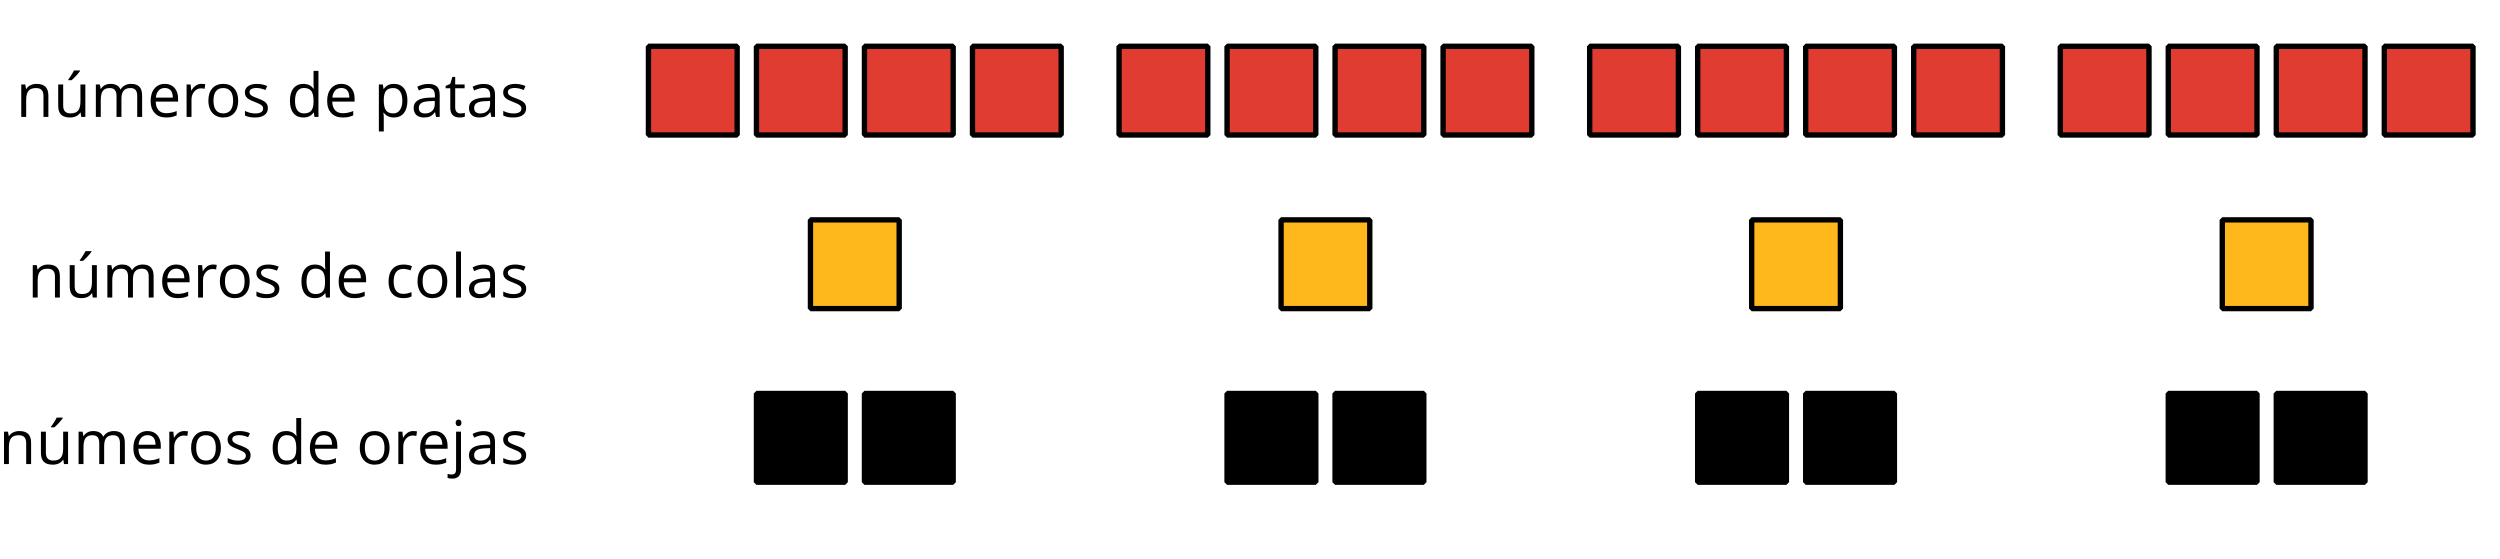 <?xml version='1.0' encoding='UTF-8'?>
<!-- This file was generated by dvisvgm 2.1.3 -->
<svg height='104.4pt' version='1.1' viewBox='-72 -72 466.635 104.4' width='466.635pt' xmlns='http://www.w3.org/2000/svg' xmlns:xlink='http://www.w3.org/1999/xlink'>
<defs>
<clipPath id='clip1'>
<path d='M-72 32.402V-72H394.641V32.402ZM394.641 -72'/>
</clipPath>
<path d='M4.696 0H5.376V-4.133C5.376 -4.84 5.204 -5.354 4.851 -5.674C4.508 -5.994 3.972 -6.155 3.249 -6.155C2.89 -6.155 2.536 -6.111 2.177 -6.017C1.823 -5.923 1.497 -5.796 1.199 -5.635L1.481 -4.934C2.116 -5.243 2.691 -5.398 3.193 -5.398C3.641 -5.398 3.967 -5.282 4.177 -5.061C4.376 -4.829 4.481 -4.481 4.481 -4.006V-3.63L3.453 -3.597C1.497 -3.536 0.519 -2.895 0.519 -1.674C0.519 -1.105 0.691 -0.663 1.028 -0.354C1.37 -0.044 1.84 0.11 2.442 0.11C2.89 0.11 3.265 0.044 3.569 -0.088C3.867 -0.227 4.166 -0.481 4.47 -0.862H4.514L4.696 0ZM2.624 -0.646C2.265 -0.646 1.983 -0.735 1.779 -0.906C1.58 -1.077 1.481 -1.331 1.481 -1.663C1.481 -2.088 1.641 -2.398 1.967 -2.597C2.287 -2.801 2.812 -2.912 3.541 -2.939L4.459 -2.978V-2.431C4.459 -1.867 4.298 -1.431 3.967 -1.116C3.646 -0.801 3.193 -0.646 2.624 -0.646Z' id='g1-65'/>
<path d='M3.392 0.11C4.006 0.11 4.519 0.006 4.923 -0.204V-1.017C4.392 -0.801 3.873 -0.691 3.37 -0.691C2.779 -0.691 2.337 -0.89 2.033 -1.287C1.735 -1.685 1.586 -2.254 1.586 -3C1.586 -4.569 2.199 -5.354 3.431 -5.354C3.613 -5.354 3.829 -5.326 4.066 -5.271C4.304 -5.221 4.525 -5.155 4.729 -5.072L5.011 -5.851C4.845 -5.934 4.619 -6.011 4.326 -6.072S3.746 -6.166 3.453 -6.166C2.552 -6.166 1.856 -5.89 1.37 -5.337C0.878 -4.785 0.635 -4 0.635 -2.989C0.635 -2 0.873 -1.238 1.359 -0.696C1.834 -0.16 2.514 0.11 3.392 0.11Z' id='g1-67'/>
<path d='M5.094 -0.812L5.215 0H5.961V-8.597H5.044V-6.133L5.066 -5.707L5.105 -5.271H5.033C4.597 -5.867 3.967 -6.166 3.144 -6.166C2.354 -6.166 1.74 -5.89 1.298 -5.337S0.635 -4.011 0.635 -3.011S0.856 -1.243 1.293 -0.702C1.735 -0.16 2.354 0.11 3.144 0.11C3.989 0.11 4.619 -0.199 5.044 -0.812H5.094ZM3.26 -0.657C2.713 -0.657 2.293 -0.856 2.011 -1.249S1.586 -2.227 1.586 -3C1.586 -3.762 1.729 -4.354 2.011 -4.773C2.298 -5.188 2.713 -5.398 3.249 -5.398C3.873 -5.398 4.332 -5.215 4.619 -4.851C4.901 -4.481 5.044 -3.867 5.044 -3.011V-2.818C5.044 -2.061 4.906 -1.508 4.619 -1.171C4.343 -0.829 3.884 -0.657 3.26 -0.657Z' id='g1-68'/>
<path d='M3.53 0.11C3.939 0.11 4.287 0.077 4.575 0.022C4.867 -0.044 5.171 -0.144 5.497 -0.282V-1.099C4.862 -0.829 4.215 -0.691 3.564 -0.691C2.945 -0.691 2.464 -0.873 2.122 -1.243C1.785 -1.613 1.602 -2.149 1.586 -2.862H5.757V-3.442C5.757 -4.26 5.536 -4.917 5.094 -5.414C4.652 -5.917 4.05 -6.166 3.293 -6.166C2.481 -6.166 1.84 -5.878 1.359 -5.304C0.873 -4.729 0.635 -3.956 0.635 -2.978C0.635 -2.011 0.895 -1.254 1.414 -0.707C1.928 -0.16 2.635 0.11 3.53 0.11ZM3.282 -5.398C3.762 -5.398 4.127 -5.243 4.387 -4.939C4.646 -4.63 4.773 -4.188 4.773 -3.608H1.608C1.657 -4.166 1.829 -4.608 2.122 -4.923C2.409 -5.238 2.796 -5.398 3.282 -5.398Z' id='g1-69'/>
<path d='M0.238 2.718C1.337 2.718 1.89 2.122 1.89 0.928V-6.055H0.972V0.994C0.972 1.315 0.906 1.552 0.773 1.713C0.635 1.867 0.425 1.945 0.138 1.945C-0.11 1.945 -0.359 1.906 -0.613 1.834V2.58C-0.398 2.674 -0.11 2.718 0.238 2.718ZM0.895 -7.696C0.895 -7.492 0.945 -7.337 1.05 -7.238C1.155 -7.133 1.282 -7.083 1.436 -7.083C1.586 -7.083 1.713 -7.133 1.818 -7.238C1.923 -7.337 1.978 -7.492 1.978 -7.696S1.923 -8.055 1.818 -8.155S1.586 -8.304 1.436 -8.304C1.282 -8.304 1.155 -8.254 1.05 -8.155C0.945 -8.061 0.895 -7.906 0.895 -7.696Z' id='g1-74'/>
<path d='M1.89 0V-8.597H0.972V0H1.89Z' id='g1-76'/>
<path d='M8.691 0H9.608V-3.95C9.608 -4.724 9.436 -5.287 9.094 -5.635C8.757 -5.989 8.243 -6.166 7.558 -6.166C7.122 -6.166 6.729 -6.072 6.387 -5.89S5.785 -5.453 5.602 -5.138H5.558C5.265 -5.823 4.646 -6.166 3.702 -6.166C3.309 -6.166 2.961 -6.083 2.641 -5.917C2.332 -5.751 2.083 -5.519 1.912 -5.227H1.867L1.718 -6.055H0.972V0H1.89V-3.177C1.89 -3.961 2.022 -4.525 2.287 -4.873C2.558 -5.215 2.978 -5.387 3.552 -5.387C3.989 -5.387 4.315 -5.265 4.519 -5.028C4.724 -4.785 4.829 -4.42 4.829 -3.939V0H5.746V-3.381C5.746 -4.061 5.884 -4.569 6.155 -4.895S6.851 -5.387 7.42 -5.387C7.856 -5.387 8.177 -5.265 8.381 -5.028C8.586 -4.785 8.691 -4.42 8.691 -3.939V0Z' id='g1-77'/>
<path d='M5.116 0H6.033V-3.95C6.033 -4.724 5.851 -5.287 5.481 -5.635C5.111 -5.989 4.564 -6.166 3.834 -6.166C3.42 -6.166 3.039 -6.083 2.702 -5.923C2.365 -5.757 2.099 -5.525 1.912 -5.227H1.867L1.718 -6.055H0.972V0H1.89V-3.177C1.89 -3.967 2.039 -4.53 2.332 -4.873S3.088 -5.387 3.724 -5.387C4.204 -5.387 4.553 -5.265 4.779 -5.022S5.116 -4.409 5.116 -3.917V0Z' id='g1-78'/>
<path d='M6.199 -3.033C6.199 -3.994 5.95 -4.757 5.448 -5.32C4.95 -5.884 4.276 -6.166 3.431 -6.166C2.552 -6.166 1.867 -5.89 1.376 -5.337C0.884 -4.79 0.635 -4.022 0.635 -3.033C0.635 -2.398 0.751 -1.84 0.978 -1.365S1.53 -0.525 1.95 -0.271S2.851 0.11 3.392 0.11C4.271 0.11 4.956 -0.166 5.453 -0.718C5.95 -1.276 6.199 -2.044 6.199 -3.033ZM1.586 -3.033C1.586 -3.812 1.74 -4.403 2.044 -4.796S2.801 -5.387 3.403 -5.387C4.011 -5.387 4.47 -5.188 4.785 -4.785C5.094 -4.387 5.249 -3.801 5.249 -3.033C5.249 -2.254 5.094 -1.669 4.785 -1.26C4.47 -0.862 4.017 -0.657 3.414 -0.657S2.359 -0.862 2.05 -1.265S1.586 -2.26 1.586 -3.033Z' id='g1-79'/>
<path d='M3.79 0.11C4.58 0.11 5.193 -0.166 5.635 -0.718C6.083 -1.265 6.304 -2.039 6.304 -3.033C6.304 -4.022 6.088 -4.796 5.646 -5.343C5.215 -5.89 4.591 -6.166 3.79 -6.166C3.387 -6.166 3.028 -6.094 2.713 -5.945S2.127 -5.558 1.89 -5.227H1.845L1.718 -6.055H0.972V2.718H1.89V0.227C1.89 -0.088 1.867 -0.425 1.823 -0.779H1.89C2.111 -0.475 2.387 -0.254 2.707 -0.11C3.039 0.039 3.398 0.11 3.79 0.11ZM3.657 -5.387C4.193 -5.387 4.613 -5.182 4.906 -4.785C5.204 -4.376 5.354 -3.801 5.354 -3.044C5.354 -2.298 5.204 -1.718 4.906 -1.293C4.613 -0.867 4.204 -0.657 3.68 -0.657C3.055 -0.657 2.597 -0.84 2.315 -1.204C2.033 -1.575 1.89 -2.182 1.89 -3.033V-3.238C1.895 -3.983 2.039 -4.53 2.315 -4.873S3.039 -5.387 3.657 -5.387Z' id='g1-80'/>
<path d='M3.735 -6.166C3.354 -6.166 3.006 -6.061 2.691 -5.845S2.105 -5.326 1.878 -4.934H1.834L1.729 -6.055H0.972V0H1.89V-3.249C1.89 -3.84 2.066 -4.337 2.409 -4.735C2.762 -5.133 3.177 -5.332 3.669 -5.332C3.862 -5.332 4.083 -5.304 4.332 -5.249L4.459 -6.099C4.243 -6.144 4.006 -6.166 3.735 -6.166Z' id='g1-82'/>
<path d='M4.878 -1.652C4.878 -2.055 4.751 -2.387 4.497 -2.652C4.249 -2.917 3.762 -3.182 3.044 -3.442C2.519 -3.635 2.166 -3.785 1.983 -3.89S1.669 -4.099 1.58 -4.215C1.503 -4.332 1.459 -4.47 1.459 -4.63C1.459 -4.867 1.569 -5.055 1.79 -5.193S2.337 -5.398 2.773 -5.398C3.265 -5.398 3.818 -5.271 4.425 -5.022L4.751 -5.768C4.127 -6.033 3.492 -6.166 2.84 -6.166C2.138 -6.166 1.591 -6.022 1.188 -5.735C0.785 -5.453 0.586 -5.061 0.586 -4.569C0.586 -4.293 0.641 -4.055 0.762 -3.856C0.873 -3.657 1.05 -3.481 1.293 -3.326C1.525 -3.166 1.928 -2.983 2.492 -2.773C3.083 -2.547 3.481 -2.348 3.691 -2.177C3.89 -2.011 3.994 -1.812 3.994 -1.575C3.994 -1.26 3.867 -1.028 3.608 -0.873C3.348 -0.724 2.983 -0.646 2.503 -0.646C2.193 -0.646 1.873 -0.691 1.536 -0.773C1.204 -0.856 0.895 -0.972 0.602 -1.122V-0.271C1.05 -0.017 1.68 0.11 2.481 0.11C3.238 0.11 3.829 -0.044 4.249 -0.348S4.878 -1.088 4.878 -1.652Z' id='g1-83'/>
<path d='M2.928 -0.646C2.624 -0.646 2.387 -0.746 2.215 -0.939S1.956 -1.414 1.956 -1.779V-5.343H3.713V-6.055H1.956V-7.459H1.425L1.039 -6.166L0.171 -5.785V-5.343H1.039V-1.74C1.039 -0.508 1.624 0.11 2.796 0.11C2.95 0.11 3.127 0.094 3.315 0.066C3.514 0.033 3.657 -0.006 3.757 -0.055V-0.757C3.669 -0.729 3.547 -0.707 3.398 -0.685C3.249 -0.657 3.088 -0.646 2.928 -0.646Z' id='g1-84'/>
<path d='M1.834 -6.055H0.906V-2.094C0.906 -1.326 1.088 -0.762 1.459 -0.414C1.823 -0.066 2.376 0.11 3.111 0.11C3.536 0.11 3.917 0.033 4.254 -0.127C4.586 -0.287 4.845 -0.514 5.033 -0.812H5.083L5.215 0H5.972V-6.055H5.055V-2.873C5.055 -2.088 4.906 -1.525 4.619 -1.177C4.32 -0.829 3.862 -0.657 3.227 -0.657C2.746 -0.657 2.398 -0.779 2.171 -1.022S1.834 -1.635 1.834 -2.127V-6.055ZM2.796 -6.994V-6.856H3.409C3.646 -7.05 3.923 -7.32 4.243 -7.669S4.807 -8.315 4.967 -8.553V-8.669H3.851C3.735 -8.431 3.575 -8.149 3.365 -7.823C3.166 -7.497 2.972 -7.221 2.796 -6.994Z' id='g1-185'/>
</defs>
<g id='page1'>
<path clip-path='url(#clip1)' d='M49.035 -46.801V-63.359H65.594V-46.801Z' fill='#e03c31'/>
<path clip-path='url(#clip1)' d='M49.035 -46.801V-63.359H65.594V-46.801Z' fill='none' stroke='#000000' stroke-linejoin='bevel' stroke-miterlimit='10.037' stroke-width='1'/>
<path clip-path='url(#clip1)' d='M69.195 -46.801V-63.359H85.754V-46.801Z' fill='#e03c31'/>
<path clip-path='url(#clip1)' d='M69.195 -46.801V-63.359H85.754V-46.801Z' fill='none' stroke='#000000' stroke-linejoin='bevel' stroke-miterlimit='10.037' stroke-width='1'/>
<path clip-path='url(#clip1)' d='M89.356 -46.801V-63.359H105.914V-46.801Z' fill='#e03c31'/>
<path clip-path='url(#clip1)' d='M89.356 -46.801V-63.359H105.914V-46.801Z' fill='none' stroke='#000000' stroke-linejoin='bevel' stroke-miterlimit='10.037' stroke-width='1'/>
<path clip-path='url(#clip1)' d='M109.516 -46.801V-63.359H126.074V-46.801Z' fill='#e03c31'/>
<path clip-path='url(#clip1)' d='M109.516 -46.801V-63.359H126.074V-46.801Z' fill='none' stroke='#000000' stroke-linejoin='bevel' stroke-miterlimit='10.037' stroke-width='1'/>
<path clip-path='url(#clip1)' d='M136.875 -46.801V-63.359H153.438V-46.801Z' fill='#e03c31'/>
<path clip-path='url(#clip1)' d='M136.875 -46.801V-63.359H153.438V-46.801Z' fill='none' stroke='#000000' stroke-linejoin='bevel' stroke-miterlimit='10.037' stroke-width='1'/>
<path clip-path='url(#clip1)' d='M157.035 -46.801V-63.359H173.598V-46.801Z' fill='#e03c31'/>
<path clip-path='url(#clip1)' d='M157.035 -46.801V-63.359H173.598V-46.801Z' fill='none' stroke='#000000' stroke-linejoin='bevel' stroke-miterlimit='10.037' stroke-width='1'/>
<path clip-path='url(#clip1)' d='M177.196 -46.801V-63.359H193.758V-46.801Z' fill='#e03c31'/>
<path clip-path='url(#clip1)' d='M177.196 -46.801V-63.359H193.758V-46.801Z' fill='none' stroke='#000000' stroke-linejoin='bevel' stroke-miterlimit='10.037' stroke-width='1'/>
<path clip-path='url(#clip1)' d='M197.356 -46.801V-63.359H213.918V-46.801Z' fill='#e03c31'/>
<path clip-path='url(#clip1)' d='M197.356 -46.801V-63.359H213.918V-46.801Z' fill='none' stroke='#000000' stroke-linejoin='bevel' stroke-miterlimit='10.037' stroke-width='1'/>
<path clip-path='url(#clip1)' d='M224.719 -46.801V-63.359H241.278V-46.801Z' fill='#e03c31'/>
<path clip-path='url(#clip1)' d='M224.719 -46.801V-63.359H241.278V-46.801Z' fill='none' stroke='#000000' stroke-linejoin='bevel' stroke-miterlimit='10.037' stroke-width='1'/>
<path clip-path='url(#clip1)' d='M244.879 -46.801V-63.359H261.438V-46.801Z' fill='#e03c31'/>
<path clip-path='url(#clip1)' d='M244.879 -46.801V-63.359H261.438V-46.801Z' fill='none' stroke='#000000' stroke-linejoin='bevel' stroke-miterlimit='10.037' stroke-width='1'/>
<path clip-path='url(#clip1)' d='M265.039 -46.801V-63.359H281.598V-46.801Z' fill='#e03c31'/>
<path clip-path='url(#clip1)' d='M265.039 -46.801V-63.359H281.598V-46.801Z' fill='none' stroke='#000000' stroke-linejoin='bevel' stroke-miterlimit='10.037' stroke-width='1'/>
<path clip-path='url(#clip1)' d='M285.2 -46.801V-63.359H301.758V-46.801Z' fill='#e03c31'/>
<path clip-path='url(#clip1)' d='M285.2 -46.801V-63.359H301.758V-46.801Z' fill='none' stroke='#000000' stroke-linejoin='bevel' stroke-miterlimit='10.037' stroke-width='1'/>
<path clip-path='url(#clip1)' d='M312.559 -46.801V-63.359H329.117V-46.801Z' fill='#e03c31'/>
<path clip-path='url(#clip1)' d='M312.559 -46.801V-63.359H329.117V-46.801Z' fill='none' stroke='#000000' stroke-linejoin='bevel' stroke-miterlimit='10.037' stroke-width='1'/>
<path clip-path='url(#clip1)' d='M332.719 -46.801V-63.359H349.278V-46.801Z' fill='#e03c31'/>
<path clip-path='url(#clip1)' d='M332.719 -46.801V-63.359H349.278V-46.801Z' fill='none' stroke='#000000' stroke-linejoin='bevel' stroke-miterlimit='10.037' stroke-width='1'/>
<path clip-path='url(#clip1)' d='M352.879 -46.801V-63.359H369.438V-46.801Z' fill='#e03c31'/>
<path clip-path='url(#clip1)' d='M352.879 -46.801V-63.359H369.438V-46.801Z' fill='none' stroke='#000000' stroke-linejoin='bevel' stroke-miterlimit='10.037' stroke-width='1'/>
<path clip-path='url(#clip1)' d='M373.039 -46.801V-63.359H389.598V-46.801Z' fill='#e03c31'/>
<path clip-path='url(#clip1)' d='M373.039 -46.801V-63.359H389.598V-46.801Z' fill='none' stroke='#000000' stroke-linejoin='bevel' stroke-miterlimit='10.037' stroke-width='1'/>
<path clip-path='url(#clip1)' d='M69.195 18V1.441H85.754V18Z'/>
<path clip-path='url(#clip1)' d='M69.195 18V1.441H85.754V18Z' fill='none' stroke='#000000' stroke-linejoin='bevel' stroke-miterlimit='10.037' stroke-width='1'/>
<path clip-path='url(#clip1)' d='M89.356 18V1.441H105.914V18Z'/>
<path clip-path='url(#clip1)' d='M89.356 18V1.441H105.914V18Z' fill='none' stroke='#000000' stroke-linejoin='bevel' stroke-miterlimit='10.037' stroke-width='1'/>
<path clip-path='url(#clip1)' d='M157.035 18V1.441H173.598V18Z'/>
<path clip-path='url(#clip1)' d='M157.035 18V1.441H173.598V18Z' fill='none' stroke='#000000' stroke-linejoin='bevel' stroke-miterlimit='10.037' stroke-width='1'/>
<path clip-path='url(#clip1)' d='M177.196 18V1.441H193.758V18Z'/>
<path clip-path='url(#clip1)' d='M177.196 18V1.441H193.758V18Z' fill='none' stroke='#000000' stroke-linejoin='bevel' stroke-miterlimit='10.037' stroke-width='1'/>
<path clip-path='url(#clip1)' d='M244.879 18V1.441H261.438V18Z'/>
<path clip-path='url(#clip1)' d='M244.879 18V1.441H261.438V18Z' fill='none' stroke='#000000' stroke-linejoin='bevel' stroke-miterlimit='10.037' stroke-width='1'/>
<path clip-path='url(#clip1)' d='M265.039 18V1.441H281.598V18Z'/>
<path clip-path='url(#clip1)' d='M265.039 18V1.441H281.598V18Z' fill='none' stroke='#000000' stroke-linejoin='bevel' stroke-miterlimit='10.037' stroke-width='1'/>
<path clip-path='url(#clip1)' d='M332.719 18V1.441H349.278V18Z'/>
<path clip-path='url(#clip1)' d='M332.719 18V1.441H349.278V18Z' fill='none' stroke='#000000' stroke-linejoin='bevel' stroke-miterlimit='10.037' stroke-width='1'/>
<path clip-path='url(#clip1)' d='M352.879 18V1.441H369.438V18Z'/>
<path clip-path='url(#clip1)' d='M352.879 18V1.441H369.438V18Z' fill='none' stroke='#000000' stroke-linejoin='bevel' stroke-miterlimit='10.037' stroke-width='1'/>
<path clip-path='url(#clip1)' d='M79.273 -14.402V-30.961H95.836V-14.402Z' fill='#ffb81c'/>
<path clip-path='url(#clip1)' d='M79.273 -14.402V-30.961H95.836V-14.402Z' fill='none' stroke='#000000' stroke-linejoin='bevel' stroke-miterlimit='10.037' stroke-width='1'/>
<path clip-path='url(#clip1)' d='M167.117 -14.402V-30.961H183.676V-14.402Z' fill='#ffb81c'/>
<path clip-path='url(#clip1)' d='M167.117 -14.402V-30.961H183.676V-14.402Z' fill='none' stroke='#000000' stroke-linejoin='bevel' stroke-miterlimit='10.037' stroke-width='1'/>
<path clip-path='url(#clip1)' d='M254.957 -14.402V-30.961H271.516V-14.402Z' fill='#ffb81c'/>
<path clip-path='url(#clip1)' d='M254.957 -14.402V-30.961H271.516V-14.402Z' fill='none' stroke='#000000' stroke-linejoin='bevel' stroke-miterlimit='10.037' stroke-width='1'/>
<path clip-path='url(#clip1)' d='M342.797 -14.402V-30.961H359.36V-14.402Z' fill='#ffb81c'/>
<path clip-path='url(#clip1)' d='M342.797 -14.402V-30.961H359.36V-14.402Z' fill='none' stroke='#000000' stroke-linejoin='bevel' stroke-miterlimit='10.037' stroke-width='1'/>
<g transform='matrix(1 0 0 1 -118.039 -10.578)'>
<use x='49.035' xlink:href='#g1-78' y='-39.6'/>
<use x='55.997' xlink:href='#g1-185' y='-39.6'/>
<use x='62.959' xlink:href='#g1-77' y='-39.6'/>
<use x='73.521' xlink:href='#g1-69' y='-39.6'/>
<use x='79.893' xlink:href='#g1-82' y='-39.6'/>
<use x='84.299' xlink:href='#g1-79' y='-39.6'/>
<use x='91.159' xlink:href='#g1-83' y='-39.6'/>
<use x='99.518' xlink:href='#g1-68' y='-39.6'/>
<use x='106.469' xlink:href='#g1-69' y='-39.6'/>
<use x='115.782' xlink:href='#g1-80' y='-39.6'/>
<use x='122.733' xlink:href='#g1-65' y='-39.6'/>
<use x='129.047' xlink:href='#g1-84' y='-39.6'/>
<use x='133.057' xlink:href='#g1-65' y='-39.6'/>
<use x='139.371' xlink:href='#g1-83' y='-39.6'/>
</g>
<g transform='matrix(1 0 0 1 -115.892 23.142)'>
<use x='49.035' xlink:href='#g1-78' y='-39.6'/>
<use x='55.997' xlink:href='#g1-185' y='-39.6'/>
<use x='62.959' xlink:href='#g1-77' y='-39.6'/>
<use x='73.521' xlink:href='#g1-69' y='-39.6'/>
<use x='79.893' xlink:href='#g1-82' y='-39.6'/>
<use x='84.299' xlink:href='#g1-79' y='-39.6'/>
<use x='91.159' xlink:href='#g1-83' y='-39.6'/>
<use x='99.518' xlink:href='#g1-68' y='-39.6'/>
<use x='106.469' xlink:href='#g1-69' y='-39.6'/>
<use x='115.782' xlink:href='#g1-67' y='-39.6'/>
<use x='121.188' xlink:href='#g1-79' y='-39.6'/>
<use x='128.048' xlink:href='#g1-76' y='-39.6'/>
<use x='130.91' xlink:href='#g1-65' y='-39.6'/>
<use x='137.225' xlink:href='#g1-83' y='-39.6'/>
</g>
<g transform='matrix(1 0 0 1 -121.264 54.222)'>
<use x='49.035' xlink:href='#g1-78' y='-39.6'/>
<use x='55.997' xlink:href='#g1-185' y='-39.6'/>
<use x='62.959' xlink:href='#g1-77' y='-39.6'/>
<use x='73.521' xlink:href='#g1-69' y='-39.6'/>
<use x='79.893' xlink:href='#g1-82' y='-39.6'/>
<use x='84.299' xlink:href='#g1-79' y='-39.6'/>
<use x='91.159' xlink:href='#g1-83' y='-39.6'/>
<use x='99.518' xlink:href='#g1-68' y='-39.6'/>
<use x='106.469' xlink:href='#g1-69' y='-39.6'/>
<use x='115.782' xlink:href='#g1-79' y='-39.6'/>
<use x='122.642' xlink:href='#g1-82' y='-39.6'/>
<use x='127.048' xlink:href='#g1-69' y='-39.6'/>
<use x='133.42' xlink:href='#g1-74' y='-39.6'/>
<use x='136.282' xlink:href='#g1-65' y='-39.6'/>
<use x='142.597' xlink:href='#g1-83' y='-39.6'/>
</g>
</g>
</svg>